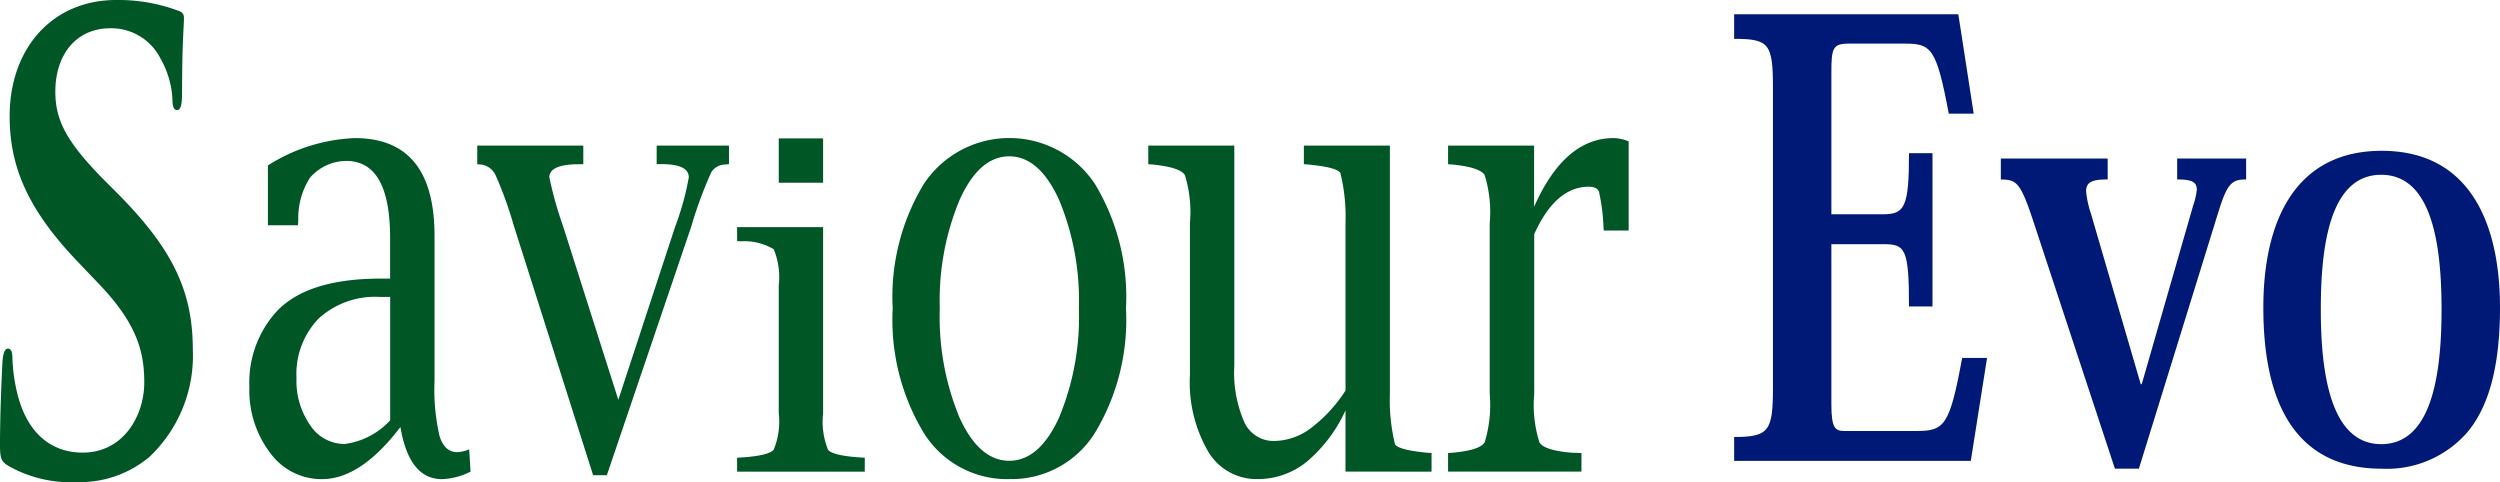 <svg xmlns="http://www.w3.org/2000/svg" xmlns:xlink="http://www.w3.org/1999/xlink" width="155.575" height="30" viewBox="0 0 155.575 30"><defs><clipPath id="a"><rect width="155.575" height="30" fill="none"/></clipPath></defs><g transform="translate(0 0)"><g transform="translate(0 0)" clip-path="url(#a)"><path d="M164.558,29.027H149.831V27.539c2.176,0,2.415-.374,2.415-3.092V5.818c0-2.758-.239-3.055-2.415-3.055V1.235h13.951l.956,6.184h-1.551c-.776-4.134-1.1-4.359-2.774-4.359h-3.458c-.984,0-1.073.3-1.073,1.752v8.867h3.22c1.342,0,1.61-.447,1.61-3.8h1.462v9.537h-1.462c0-3.613-.239-3.874-1.58-3.874h-3.251v9.947c0,1.528.238,1.677.835,1.677h4.473c1.729,0,2.057-.335,2.831-4.546h1.549Z" transform="translate(-41.915 -0.346)" fill="#001976"/><path d="M181.466,33h-1.491L174.9,17.613c-.8-2.421-1.042-2.608-2.025-2.608V13.7h6.649v1.3c-.956,0-1.343.149-1.343.744a6.162,6.162,0,0,0,.3,1.379l3.1,10.618h.061l3.219-11.178a3.889,3.889,0,0,0,.209-.931c0-.483-.328-.632-1.222-.632V13.7h4.292v1.3c-.866,0-1.162.223-1.7,1.937Z" transform="translate(-48.363 -3.833)" fill="#001976"/><path d="M195.553,22.792c0-5.628,2.146-9.762,7.363-9.762,5.575,0,7.364,4.656,7.364,9.762,0,3.763-.746,6.221-2.028,7.747a6.634,6.634,0,0,1-5.336,2.273c-4.382,0-7.363-2.756-7.363-10.02m3.576.112c0,3.761.536,8.38,3.758,8.38,2.981,0,3.756-3.872,3.756-8.38,0-4.211-.657-8.382-3.756-8.382-3.249,0-3.758,4.581-3.758,8.382" transform="translate(-54.705 -3.645)" fill="#001976"/><path d="M.546,29.005C.086,28.737,0,28.547,0,27.7c0-2.1.115-4.4.144-5.012.028-.573.115-.994.344-.994.258,0,.287.344.287.65A10.678,10.678,0,0,0,1.033,24.3c.632,2.832,2.324,3.866,4.1,3.866,2.583,0,3.845-2.335,3.845-4.363,0-1.875-.43-3.635-2.812-6.123L4.85,16.3C1.694,13.01.6,10.331.6,7.231.6,3.023,3.243,0,7.231,0a10.667,10.667,0,0,1,3.816.65c.259.076.4.191.4.459,0,.5-.116,1.607-.116,4.593,0,.841-.086,1.147-.316,1.147-.2,0-.285-.23-.285-.689a5.662,5.662,0,0,0-.748-2.526A3.422,3.422,0,0,0,6.859,1.76C4.735,1.76,3.444,3.405,3.444,5.7c0,1.758.66,3.1,3.042,5.509l.8.8C10.762,15.5,12,18.137,12,21.773a8.67,8.67,0,0,1-2.7,6.659A6.747,6.747,0,0,1,4.735,30a7.8,7.8,0,0,1-4.189-.995" transform="translate(0 0)" fill="#005725"/><path d="M30.943,29.914q-2.469,3.242-4.88,3.241a3.948,3.948,0,0,1-3.224-1.636,6.423,6.423,0,0,1-1.292-4.108,6.569,6.569,0,0,1,1.683-4.678q1.919-2.057,6.5-2.058h.575V18.153q0-4.8-2.732-4.8A3.015,3.015,0,0,0,25.317,14.4a4.649,4.649,0,0,0-.728,2.6l-.014.355H22.7V13.632a10.862,10.862,0,0,1,5.409-1.7q4.959,0,4.96,6.078v9.05a12.789,12.789,0,0,0,.315,3.424q.314.991,1.1.992a2.29,2.29,0,0,0,.742-.173l.084,1.384a4.247,4.247,0,0,1-1.778.468q-2.042,0-2.585-3.241m-.638-.42V21.815h-.645a5.209,5.209,0,0,0-3.811,1.35,4.976,4.976,0,0,0-1.374,3.714,4.809,4.809,0,0,0,.856,2.926,2.56,2.56,0,0,0,2.13,1.163,4.644,4.644,0,0,0,2.844-1.475" transform="translate(-6.028 -3.338)" fill="#005725"/><path d="M48.446,33.093,43.506,17.55a23.952,23.952,0,0,0-1.114-3.092,1.167,1.167,0,0,0-.919-.7l-.238-.018V12.581h6.6V13.74h-.265q-1.824,0-1.85.8a22.814,22.814,0,0,0,.854,3.047L50.014,28.4l3.544-10.793a17.032,17.032,0,0,0,.841-3.05q0-.824-1.7-.823H52.4V12.581H56.9V13.74l-.294.018a1.052,1.052,0,0,0-.8.466,25.783,25.783,0,0,0-1.249,3.382L49.3,33.093Z" transform="translate(-11.536 -3.52)" fill="#005725"/><path d="M69.038,17.478V29.067a4.665,4.665,0,0,0,.308,2.27q.306.363,2.021.477l.264.013v.869H63.686v-.869l.266-.013q1.7-.112,2.011-.485a4.573,4.573,0,0,0,.315-2.262v-7.96a4.532,4.532,0,0,0-.315-2.256,3.568,3.568,0,0,0-2.011-.49l-.266-.014v-.869Zm-2.76-5.521h2.76v2.761h-2.76Z" transform="translate(-17.816 -3.345)" fill="#005725"/><path d="M84.388,33.154A6.108,6.108,0,0,1,79.077,30.3a13.6,13.6,0,0,1-1.948-7.769,13.555,13.555,0,0,1,1.948-7.761,6.389,6.389,0,0,1,10.628,0,13.59,13.59,0,0,1,1.941,7.761A13.6,13.6,0,0,1,89.7,30.3a6.108,6.108,0,0,1-5.31,2.851m-.008-1.139q1.868,0,3.1-2.687a16.283,16.283,0,0,0,1.234-6.786,16.314,16.314,0,0,0-1.234-6.767q-1.237-2.705-3.1-2.705t-3.087,2.705a16.29,16.29,0,0,0-1.235,6.767,16.347,16.347,0,0,0,1.228,6.786q1.228,2.687,3.094,2.687" transform="translate(-21.577 -3.338)" fill="#005725"/><path d="M111.485,32.869V29.058a9.128,9.128,0,0,1-2.416,3.2,4.826,4.826,0,0,1-3.062,1.075,3.491,3.491,0,0,1-3.083-1.738,8.579,8.579,0,0,1-1.121-4.726V17.419a7.84,7.84,0,0,0-.315-3.008q-.315-.485-2.01-.653l-.266-.018V12.581h5.353V26.293a7.673,7.673,0,0,0,.623,3.5,2,2,0,0,0,1.871,1.168,3.861,3.861,0,0,0,2.254-.785,9.081,9.081,0,0,0,2.173-2.354V17.419a11.439,11.439,0,0,0-.322-3.138q-.224-.355-2.017-.524l-.253-.018V12.581h5.352V28.03a11.54,11.54,0,0,0,.321,3.14q.223.353,2.007.524l.266.017v1.159Z" transform="translate(-27.754 -3.52)" fill="#005725"/><path d="M130.477,17.929v9.919a7.715,7.715,0,0,0,.328,3.028q.331.5,2.012.635l.6.017v1.159h-8.3V31.528l.266-.017q1.7-.15,2.01-.645a7.934,7.934,0,0,0,.315-3.018V17.237a7.855,7.855,0,0,0-.315-3.008q-.314-.485-2.01-.653l-.266-.018V12.4h5.353v3.809q1.892-4.276,4.946-4.278a2.583,2.583,0,0,1,.939.205v5.549h-1.554l-.016-.336a12.488,12.488,0,0,0-.274-2.065c-.077-.218-.29-.326-.636-.326q-2.074,0-3.405,2.97" transform="translate(-35.003 -3.338)" fill="#005725"/></g></g></svg>